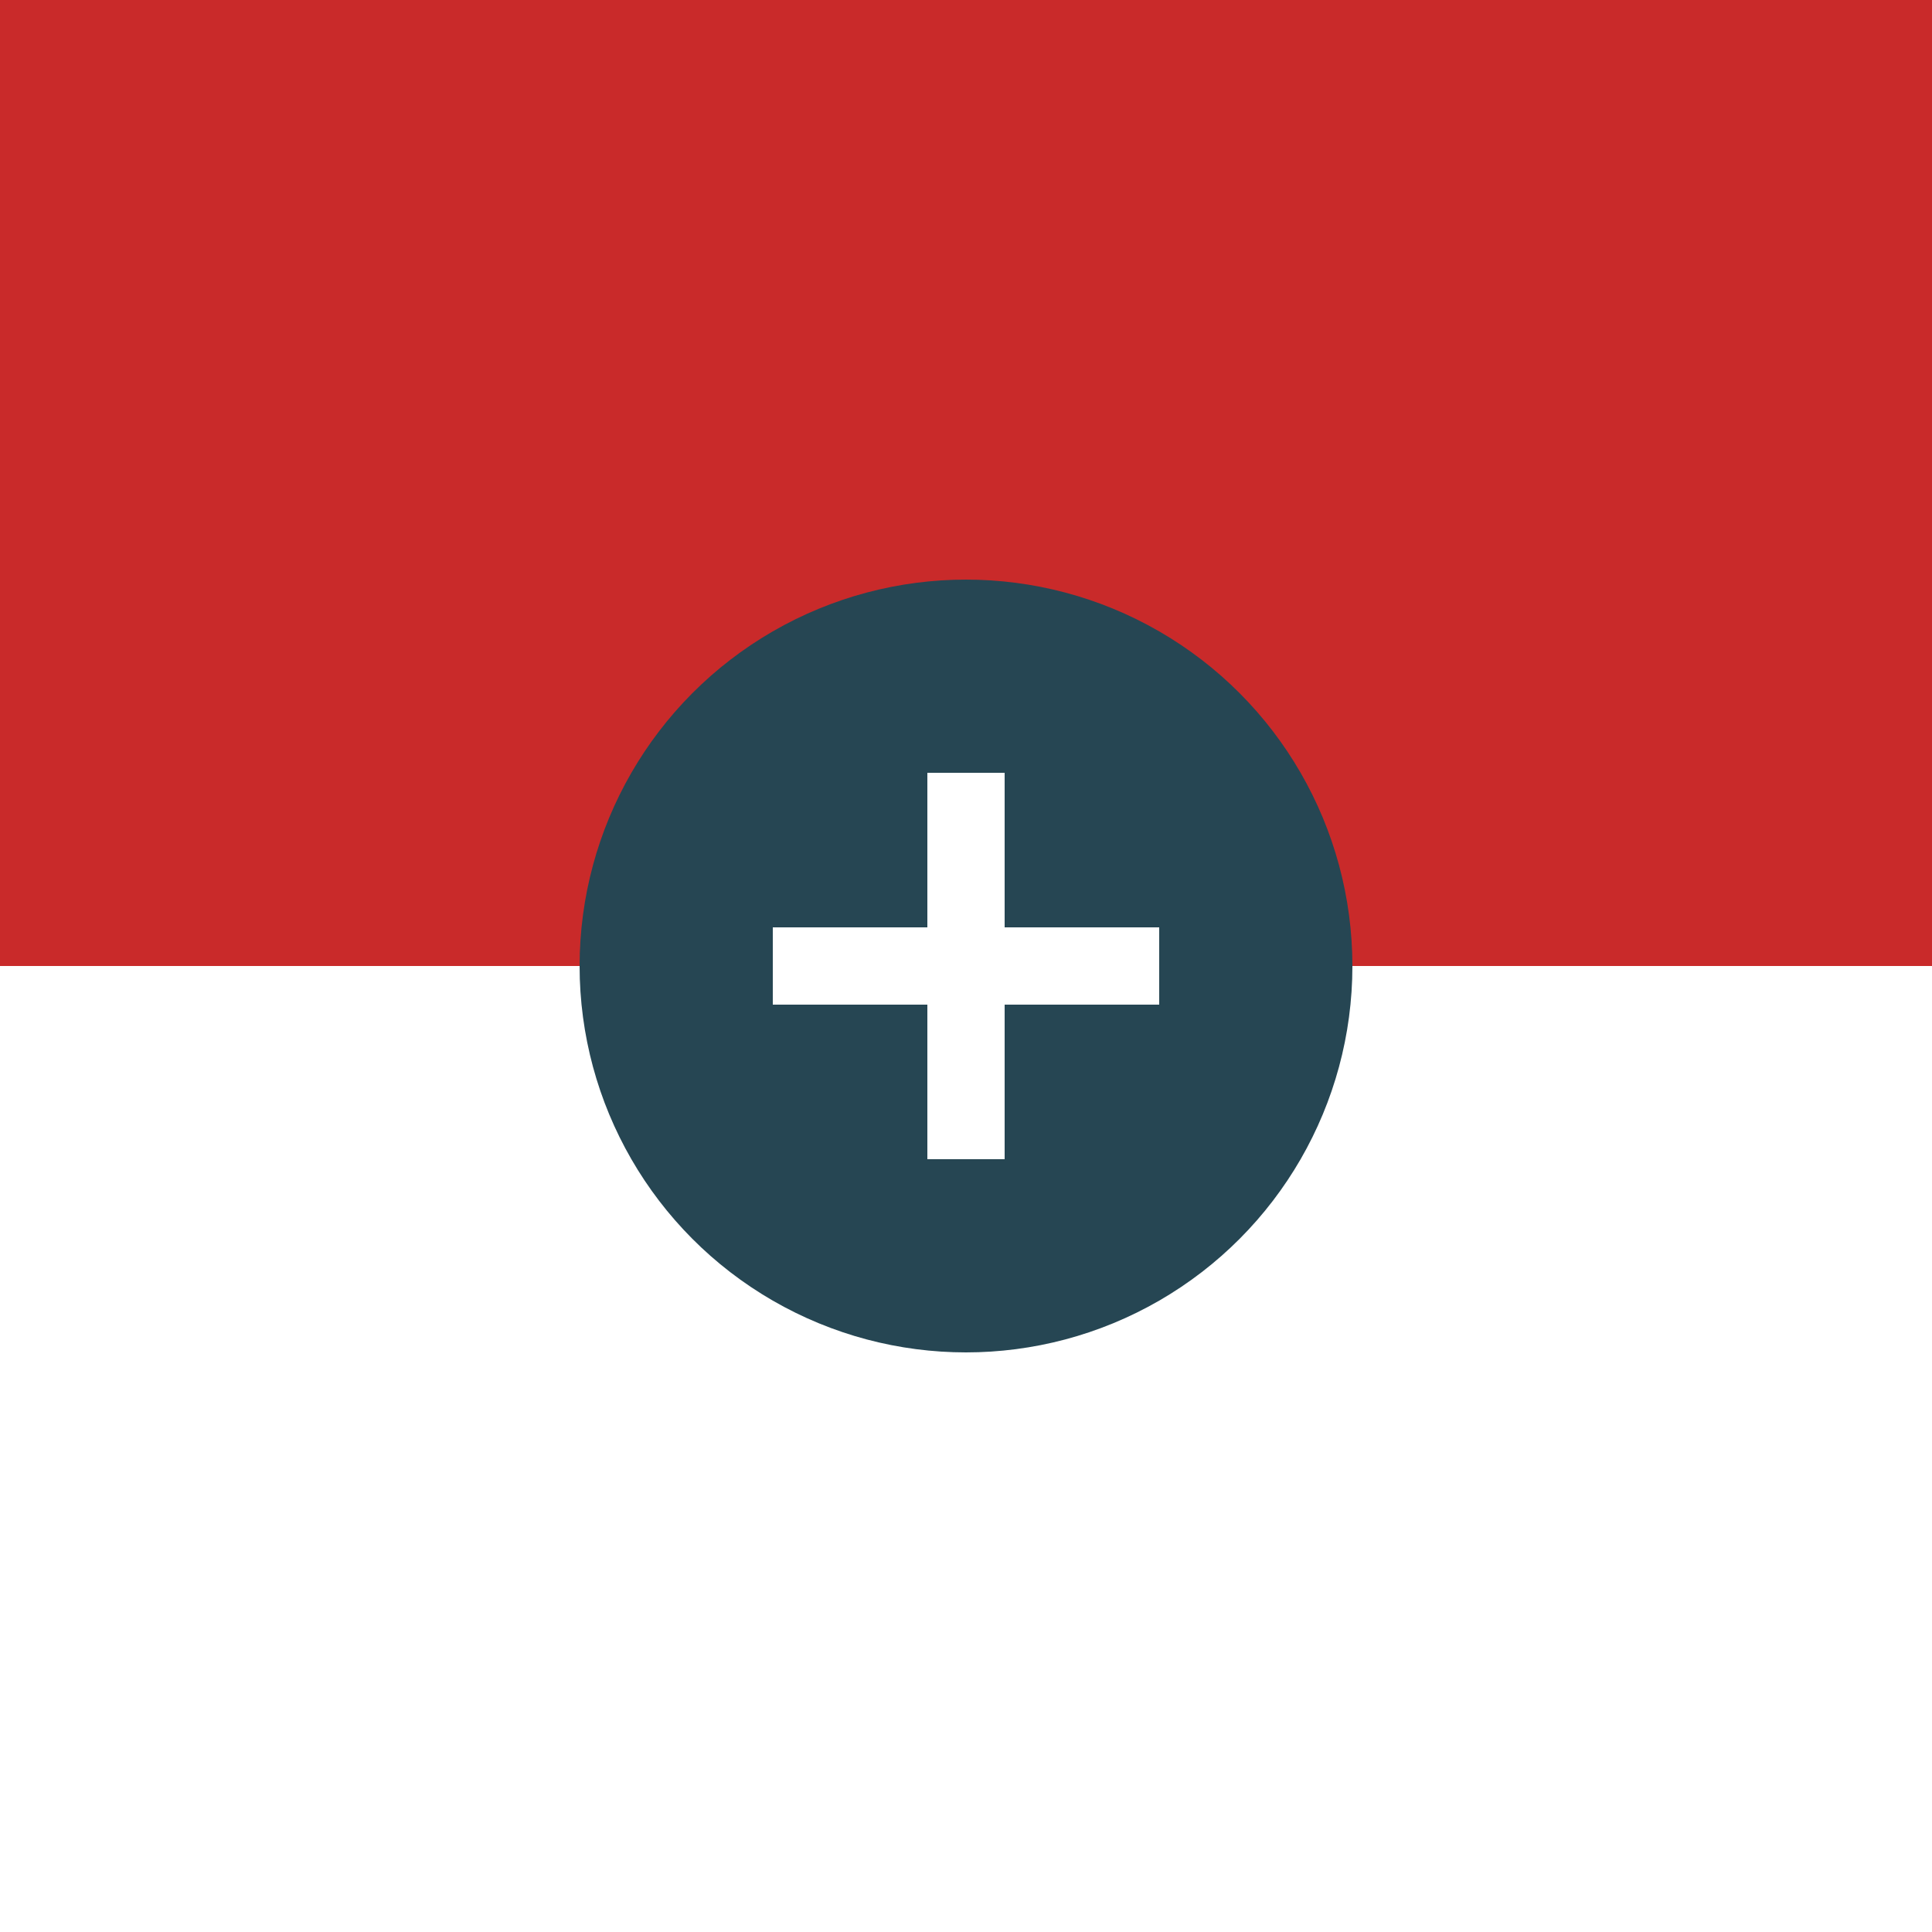 <svg xmlns="http://www.w3.org/2000/svg" viewBox="0 0 100 100" width="32" height="32">
  <rect x="0" y="0" width="100" height="100" fill="#808080" stroke="none"/>
  <rect width="100" height="50" fill="#c92a2a" />
  <rect y="50" width="100" height="50" fill="#ffffff" />
  <circle cx="50" cy="50" r="20" fill="#264653" />
  <path d="M40,50 L60,50 M50,40 L50,60" stroke="#ffffff" stroke-width="4" />
</svg>